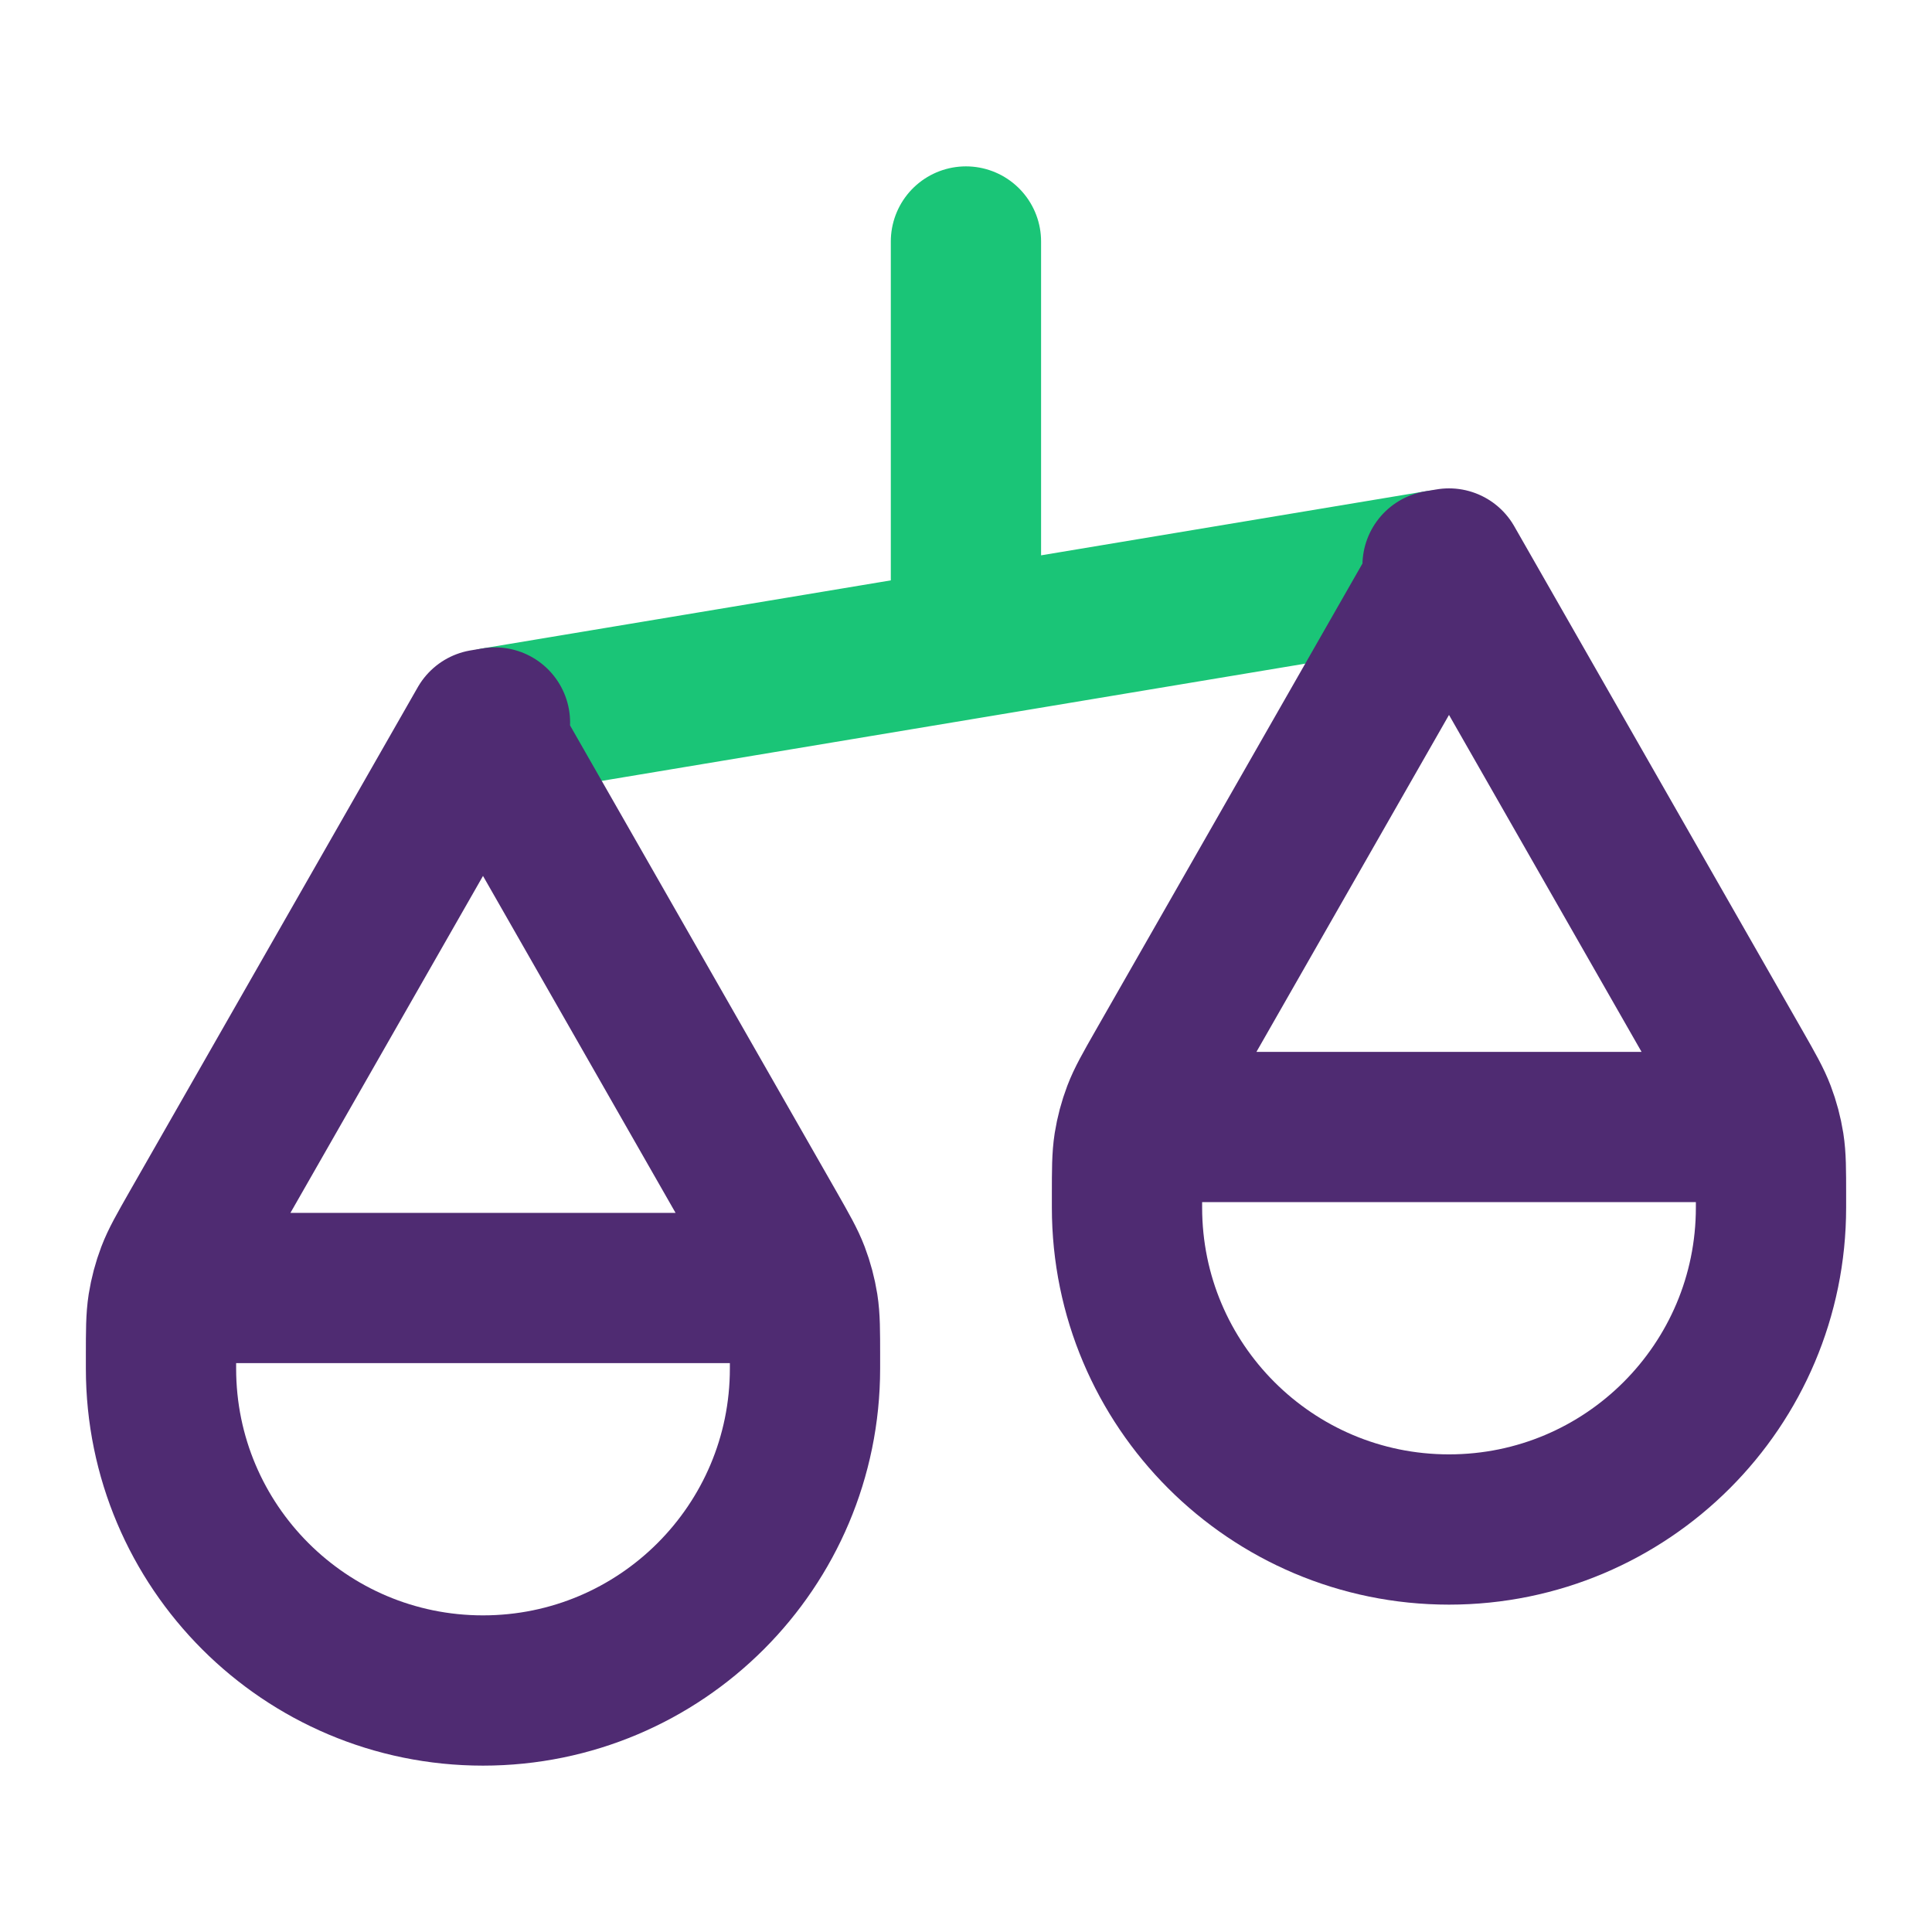 <svg width="36" height="36" viewBox="0 0 36 36" fill="none" xmlns="http://www.w3.org/2000/svg">
<path d="M17.999 4.5V12M9.223 13.463L26.786 10.536" stroke="#1AC577" stroke-width="2.8" stroke-linecap="round" stroke-linejoin="round"/>
<path d="M21 22.5V22.275C21 21.8 21 21.563 21.036 21.331C21.069 21.126 21.122 20.925 21.196 20.73C21.279 20.512 21.397 20.305 21.632 19.893L27 10.5M21 22.5C21 25.814 23.686 28.5 27 28.5C30.314 28.5 33 25.814 33 22.5M21 22.5V22.2C21 21.78 21 21.57 21.082 21.41C21.154 21.268 21.268 21.154 21.41 21.082C21.57 21 21.78 21 22.2 21H31.8C32.22 21 32.43 21 32.59 21.082C32.732 21.154 32.846 21.268 32.918 21.41C33 21.57 33 21.78 33 22.2V22.5M27 10.5L32.368 19.893C32.603 20.305 32.721 20.512 32.804 20.73C32.878 20.925 32.931 21.126 32.964 21.331C33 21.563 33 21.8 33 22.275V22.5M27 10.5L26.787 10.536" stroke="#4F2B72" stroke-width="2.8" stroke-linecap="round" stroke-linejoin="round"/>
<path d="M3 25.5V25.275C3 24.8 3 24.563 3.036 24.331C3.069 24.126 3.122 23.925 3.196 23.73C3.279 23.512 3.397 23.306 3.632 22.893L9 13.5M3 25.5C3 28.814 5.686 31.5 9 31.5C12.314 31.5 15 28.814 15 25.5M3 25.5V25.2C3 24.78 3 24.57 3.082 24.41C3.154 24.268 3.268 24.154 3.41 24.082C3.57 24 3.78 24 4.2 24H13.8C14.22 24 14.43 24 14.591 24.082C14.732 24.154 14.846 24.268 14.918 24.41C15 24.57 15 24.78 15 25.2V25.5M9 13.5L14.368 22.893C14.603 23.306 14.721 23.512 14.804 23.73C14.878 23.925 14.931 24.126 14.964 24.331C15 24.563 15 24.8 15 25.275V25.5M9 13.5L9.223 13.463" stroke="#4F2B72" stroke-width="2.8" stroke-linecap="round" stroke-linejoin="round"/>
</svg>
